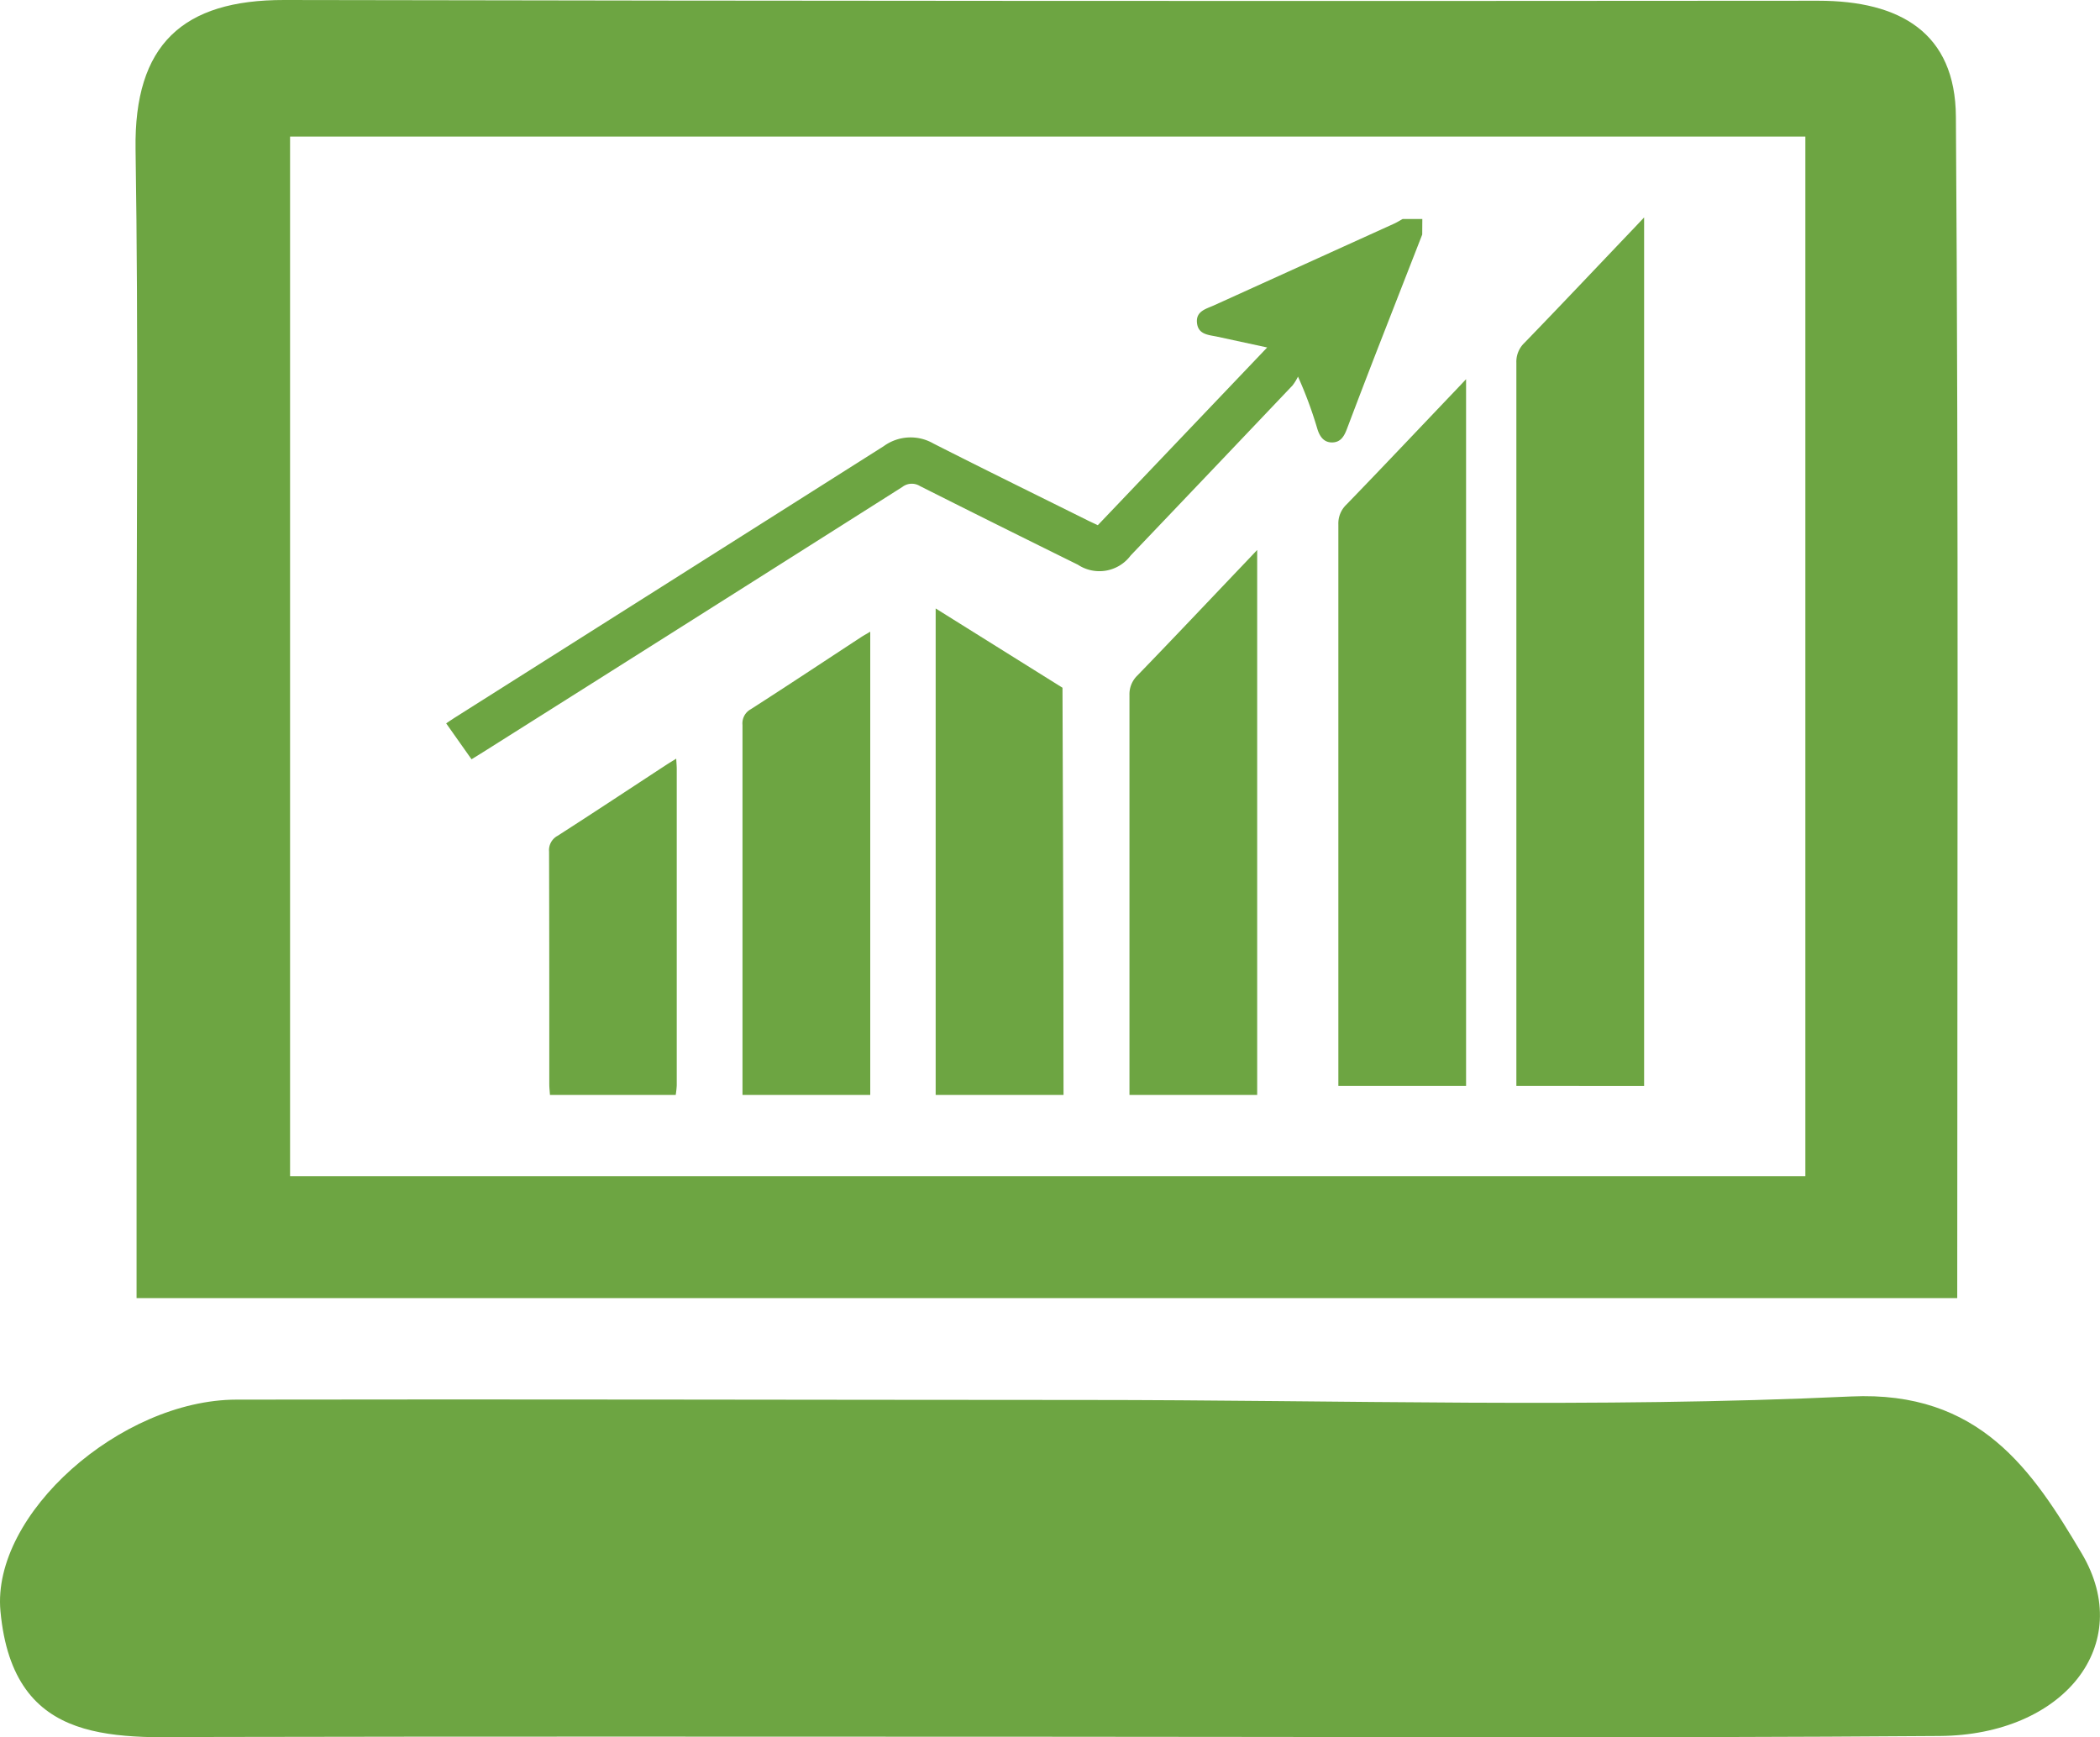<svg xmlns="http://www.w3.org/2000/svg" width="56.498" height="46.743" viewBox="0 0 56.498 46.743"><g id="marketing" transform="translate(-1710.955 277.319)"><path id="Path_61" data-name="Path 61" d="M1768.341-242.392h-48.983c0-5.315,0-10.557,0-15.8,0-5.036.052-10.074-.027-15.109-.044-2.821,1.27-4.022,4-4.018q20.637.039,41.274.02c2.191,0,3.688.857,3.7,3.124C1768.379-263.642,1768.341-253.108,1768.341-242.392Zm-4.086-3.282v-27.971h-40.767v27.971Z" transform="translate(-4.729)" fill="#6da542"></path><path id="Path_62" data-name="Path 62" d="M1738.843-181.857c-7.364,0-14.727-.01-22.091.006-2.613.006-5.44.339-5.785-3.385-.242-2.61,3.236-5.685,6.348-5.691,7.609-.014,15.218.007,22.826.009,6.873,0,13.756.226,20.613-.094,3.463-.161,4.886,1.993,6.208,4.224,1.457,2.458-.49,4.886-3.821,4.911C1755.043-181.816,1746.943-181.857,1738.843-181.857Z" transform="translate(0 -48.734)" fill="#6da542"></path><g id="MRr133.tif" transform="translate(1722.955 -271.47)"><g id="Group_63" data-name="Group 63" transform="translate(0)"><g id="Group_62" data-name="Group 62"><path id="Path_63" data-name="Path 63" d="M1764.786-263.369q-.608,1.558-1.216,3.116-.41,1.057-.811,2.118c-.073.192-.168.359-.4.359s-.339-.175-.4-.384a11.011,11.011,0,0,0-.515-1.387,1.364,1.364,0,0,1-.148.239q-2.174,2.289-4.353,4.573a1.049,1.049,0,0,1-1.421.249c-1.418-.7-2.837-1.405-4.25-2.117a.416.416,0,0,0-.474.026q-5.629,3.569-11.266,7.126l-.323.2-.682-.966c.1-.069.182-.123.262-.174q5.756-3.64,11.509-7.284a1.227,1.227,0,0,1,1.335-.073c1.378.7,2.769,1.382,4.155,2.071.085.042.172.081.27.128l4.557-4.782-1.332-.288c-.237-.052-.526-.051-.557-.378-.03-.312.245-.371.457-.467q2.425-1.1,4.85-2.2c.078-.036.151-.082.227-.124h.529Z" transform="translate(-1738.523 263.831)" fill="#6da542"></path><path id="Path_64" data-name="Path 64" d="M1780.765-228.661q0-5.377,0-10.755a.7.7,0,0,1,.215-.532c1-1.033,1.984-2.076,2.974-3.115l.247-.261v14.663Z" transform="translate(-1762.378 252.272)" fill="#6da542"></path><path id="Path_65" data-name="Path 65" d="M1793.676-234.865c0-3.585,0-11.523,0-15.108a.7.7,0,0,1,.215-.532c1-1.033,1.984-2.076,2.975-3.115l.246-.261v19.016Z" transform="translate(-1769.669 258.234)" fill="#6da542"></path><path id="Path_66" data-name="Path 66" d="M1804.676-240.512c0-3.585,0-15.875,0-19.46a.7.7,0,0,1,.216-.532c1-1.033,1.984-2.076,2.975-3.115l.246-.261v23.369Z" transform="translate(-1775.88 263.881)" fill="#6da542"></path><path id="Path_67" data-name="Path 67" d="M1756.844-225.807q0-4.977,0-9.954a.433.433,0,0,1,.223-.424c.992-.636,1.974-1.288,2.96-1.934.071-.047.146-.087.254-.152v12.464Z" transform="translate(-1748.868 249.418)" fill="#6da542"></path><path id="Path_68" data-name="Path 68" d="M1768.781-226.619q0-4.977,0-9.954c0-.2,0-3.135,0-3.135l3.412,2.133s.028,6.814.028,10.956Z" transform="translate(-1755.608 250.23)" fill="#6da542"></path><path id="Path_69" data-name="Path 69" d="M1744.917-221.375c-.006-.1-.018-.193-.018-.289,0-2.087,0-4.173-.006-6.26a.438.438,0,0,1,.229-.424c.985-.632,1.96-1.278,2.94-1.919.073-.047.146-.091.252-.156.006.115.014.2.014.283q0,4.252,0,8.505a2.287,2.287,0,0,1-.028.259Z" transform="translate(-1742.121 244.987)" fill="#6da542"></path></g></g></g></g></svg>